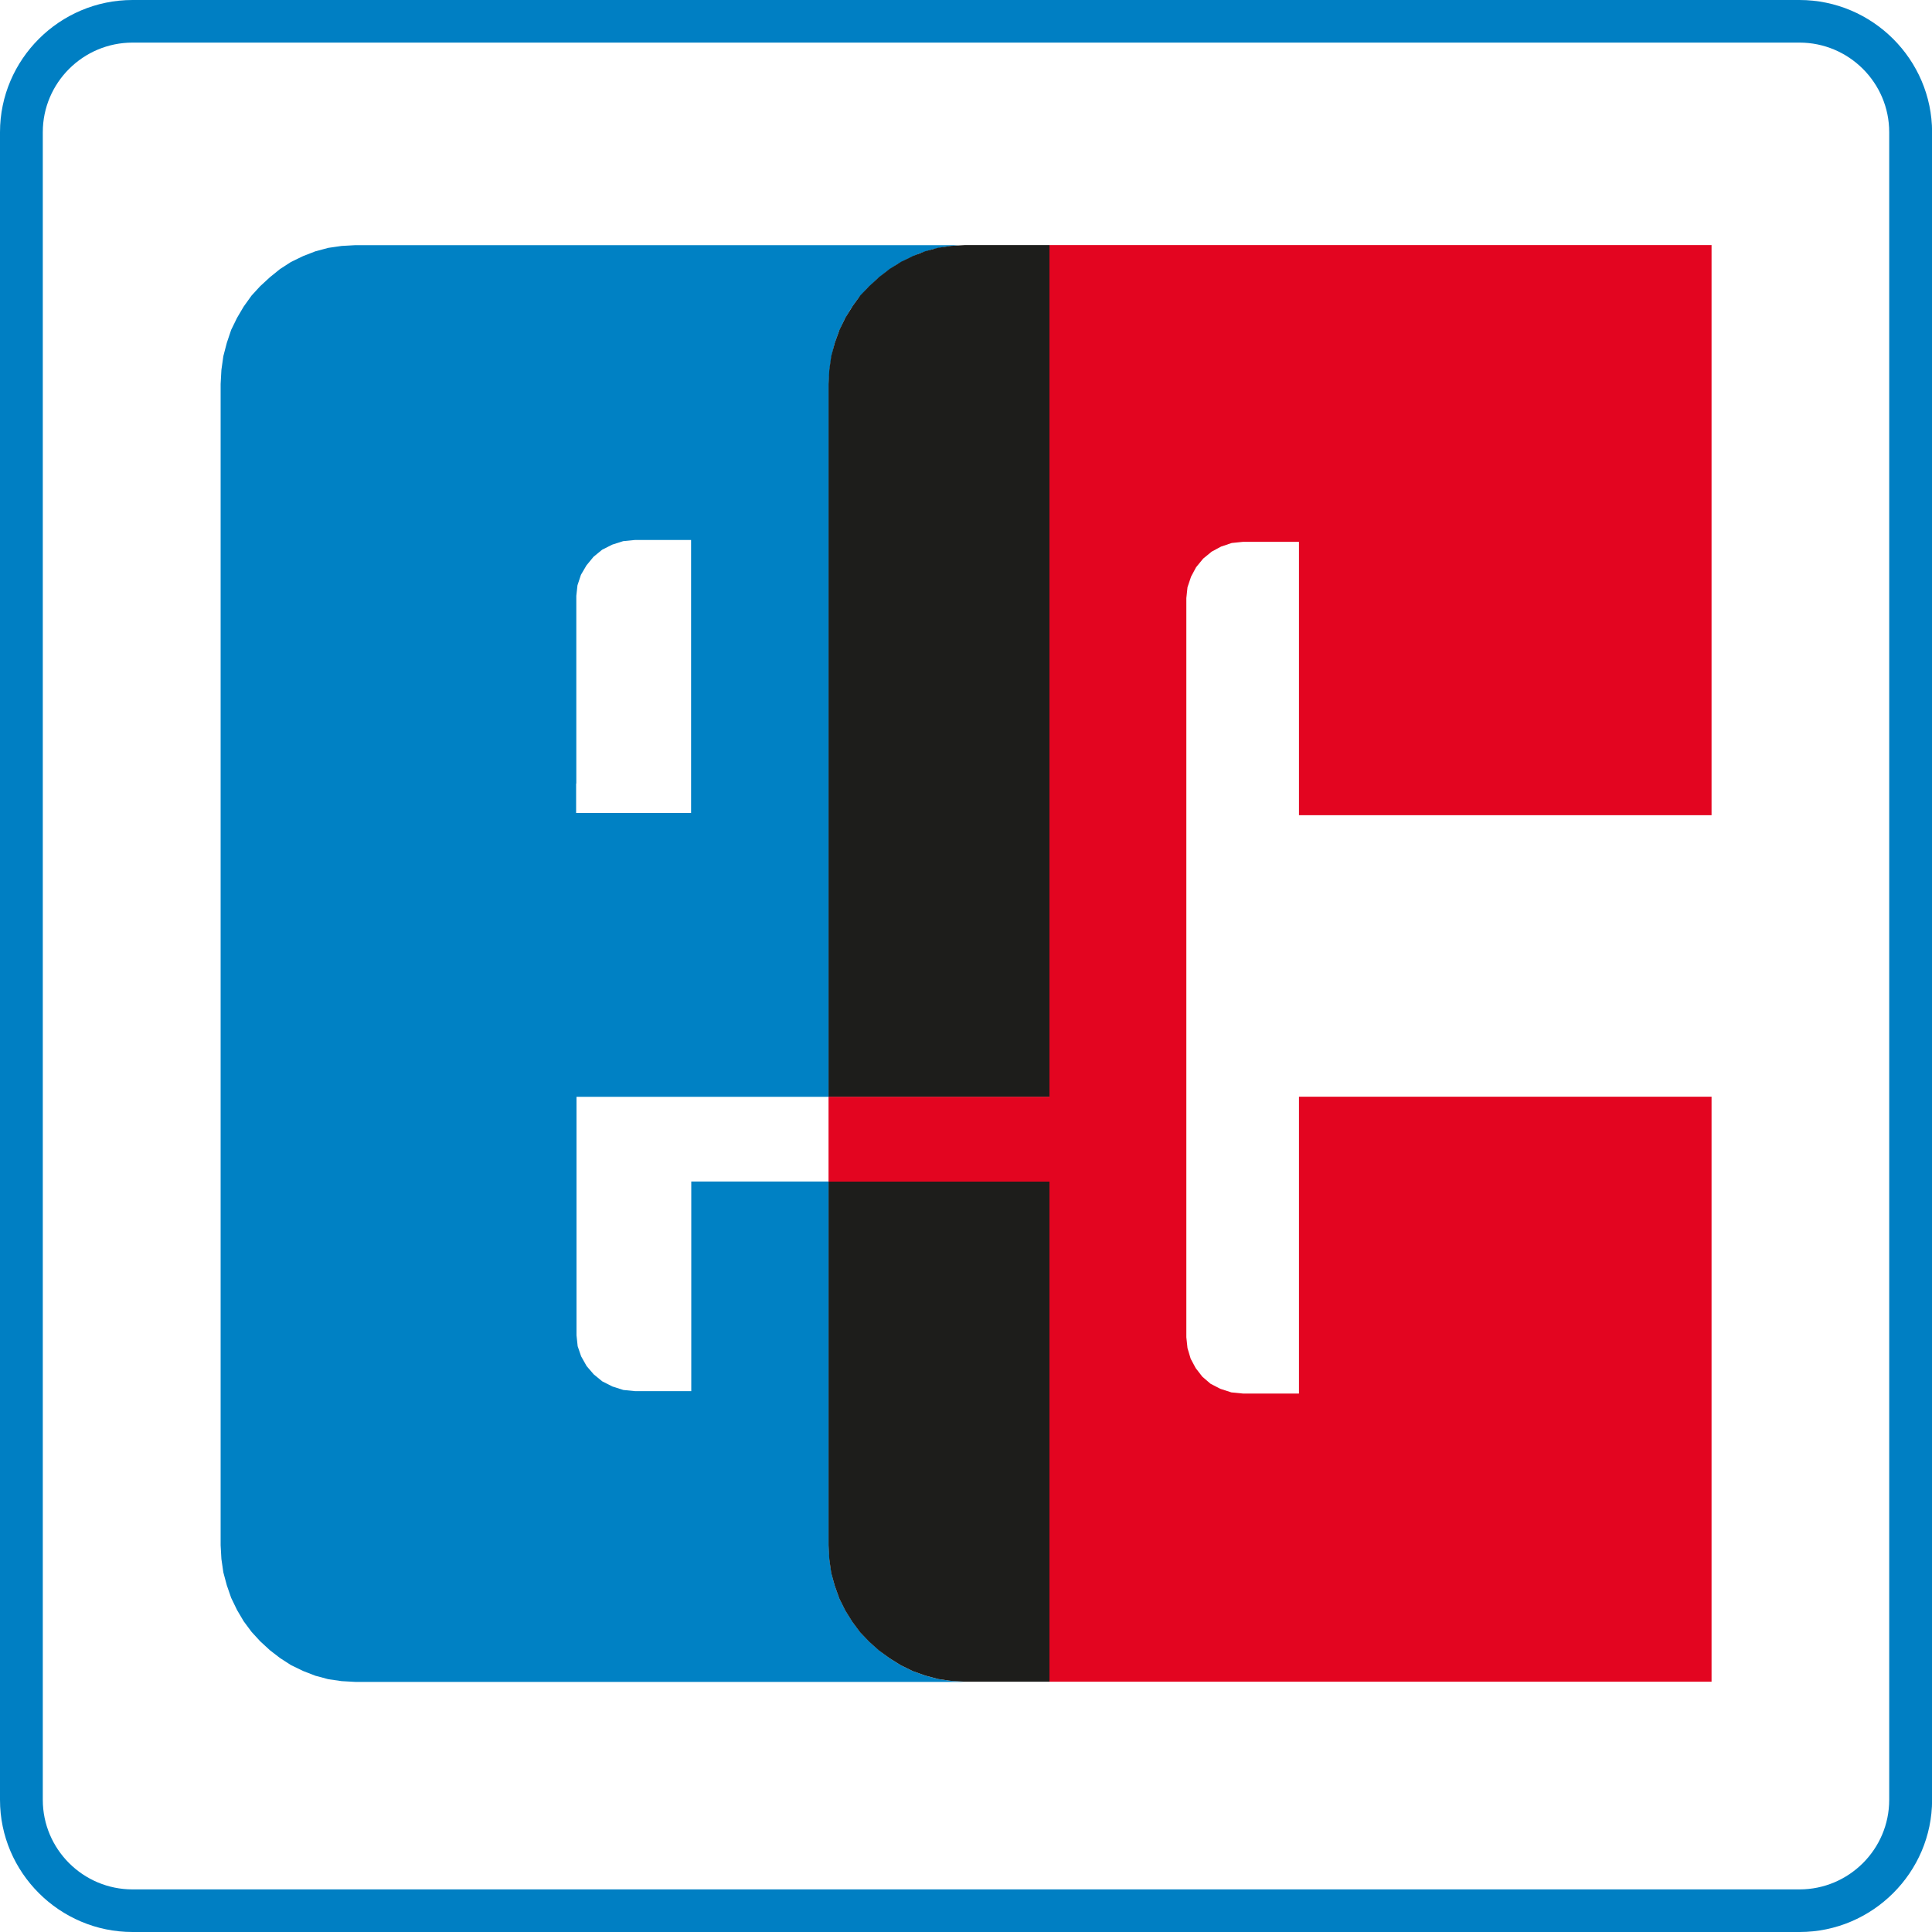 <?xml version="1.0" encoding="utf-8"?>
<!-- Generator: Adobe Illustrator 24.3.0, SVG Export Plug-In . SVG Version: 6.00 Build 0)  -->
<svg version="1.1" id="Ebene_1" xmlns="http://www.w3.org/2000/svg" xmlns:xlink="http://www.w3.org/1999/xlink" x="0px" y="0px"
	 viewBox="0 0 2000 2000" style="enable-background:new 0 0 2000 2000;" xml:space="preserve">
<style type="text/css">
	.st0{fill:#007FC3;}
	.st1{fill-rule:evenodd;clip-rule:evenodd;fill:#0081C4;}
	.st2{fill-rule:evenodd;clip-rule:evenodd;fill:#E30520;}
	.st3{fill-rule:evenodd;clip-rule:evenodd;fill:#1D1D1B;}
</style>
<g>
	<path class="st0" d="M1862.8,44.1c51.2,0,92.9,41.6,92.9,92.7v1726.4c0,51.1-41.7,92.7-92.9,92.7H137.2
		c-51.2,0-92.9-41.6-92.9-92.7V136.8c0-51.1,41.7-92.7,92.9-92.7H1862.8 M1862.8,0H137.2C61.7,0,0,61.6,0,136.8v1726.4
		c0,75.2,61.7,136.8,137.2,136.8h1725.7c75.4,0,137.2-61.6,137.2-136.8V136.8C2000,61.6,1938.3,0,1862.8,0L1862.8,0z"/>
	<g>
		<path class="st1" d="M984.8,1740.1l-13.8-2l-13.4-3.6l-12.5-4.5l-12.5-6.1l-11.7-7.3l-10.9-8.1l-10.1-8.9l-9.3-9.7l-8.1-10.9
			l-7.3-11.7l-6.1-12.1l-4.9-13.4l-3.6-13.4l-2-14.2l-0.8-14.6v-376.5H715.6v217h-1.2h-3.6h-5.3h-7.3h-8.5h-10.1h-10.5h-11.7
			l-12.1-1.2l-11.3-3.6l-10.5-5.3l-8.9-7.3l-7.3-8.5l-5.7-10.1l-3.6-10.5l-1.2-11.3v-52.6v-83.8v-76.5v-34h261.1V988V737.8v-236
			V397.4l0.8-14.2l2-13.8l3.2-13.4l4.5-12.9l5.7-12.1l6.9-11.7l7.7-10.9l8.9-9.7l9.7-9.3l10.1-8.1l11.3-7.7l11.7-6.1l11.7-5.3l13-4
			l13.4-2.8l13.8-1.6h-1.6h-5.3h-8.1h-11.3h-14.2h-16.2h-18.6h-21h-23.1h-24.3h-25.9h-27.1h-27.9h-28.3H710h-29.5h-29.1h-29.1h-28.7
			h-27.5h-27.1h-25.9h-24.3h-23.1h-21h-19h-16.6h-14.2h-11.7h-8.5h-5.3h-1.6l-14.2,0.8l-13.8,2l-13.4,3.6l-12.6,4.9l-12.6,6.1
			l-11.3,7.3l-10.5,8.5l-10.1,9.3l-8.9,9.7l-8.1,11.3l-6.9,11.7l-6.1,12.5l-4.5,13.4l-3.6,13.8l-2,14.2l-0.8,14.6v176.9V969v409.7
			v221l0.8,14.2l2,13.8l3.6,13.4l4.5,13l6.1,12.6l6.9,11.7l8.1,10.9l8.9,9.7l10.1,9.3l10.5,8.1l11.3,7.3l12.6,6.1l12.6,4.9l13.4,3.6
			l13.8,2l14.2,0.8h1.6h4.5h7.7h10.1h13h15h17h19h21.1h22.3h23.9h24.7h25.9h26.3H627h27.5h27.9h27.9h27.9h27.5h26.7h26.3h25.1h24.3
			h23.1h21.5h19.4H950h15.8h13.4h11.3h8.5L984.8,1740.1z M596.6,811.1v-69.2v-75.7v-49.4l1.2-10.9l3.6-10.9l5.7-9.7l7.3-8.9l8.9-7.3
			l10.5-5.3l11.3-3.6l12.1-1.2h11.7h10.5h10.1h8.5h7.3h5.3h3.6h1.2v282.6h-119V811.1z"/>
		<polygon class="st2" points="1086.4,1740.9 1086.4,1223.2 857.7,1223.2 857.7,1135.3 1086.4,1135.3 1086.4,253.7 1771.8,253.7 
			1771.8,843.9 1344.7,843.9 1344.7,560.9 1343.5,560.9 1339.8,560.9 1334.6,560.9 1327.3,560.9 1318.4,560.9 1309.1,560.9 
			1298.1,560.9 1286.8,560.9 1275.1,562.1 1264.1,565.8 1254.4,571 1245.5,578.3 1238.2,587.2 1233,596.9 1229.3,607.9 
			1228.1,619.2 1228.1,753.2 1228.1,1014.7 1228.1,1269.7 1228.1,1384.3 1229.3,1395.6 1232.6,1406.6 1237.8,1416.3 1244.7,1425.2 
			1253.2,1432.5 1263.3,1437.7 1274.7,1441.4 1286.8,1442.6 1298.1,1442.6 1309.1,1442.6 1318.4,1442.6 1327.3,1442.6 
			1334.6,1442.6 1339.8,1442.6 1343.5,1442.6 1344.7,1442.6 1344.7,1135.3 1771.8,1135.3 1771.8,1740.9 1086.4,1740.9 		"/>
		<polygon class="st3" points="857.7,1599.7 857.7,1223.2 1086.4,1223.2 1086.4,1740.9 999,1740.9 984.8,1740.1 971.1,1738.1 
			957.7,1734.5 945.1,1730 932.6,1723.9 920.9,1716.6 909.9,1708.6 899.8,1699.6 890.5,1689.9 882.4,1679 875.1,1667.3 869,1655.1 
			864.2,1641.8 860.5,1628.4 858.5,1614.2 857.7,1599.7 		"/>
		<polygon class="st3" points="857.7,1135.3 857.7,988 857.7,737.8 857.7,501.8 857.7,397.4 858.5,382.8 860.5,368.6 864.2,354.9 
			869,341.5 875.1,329 882.4,317.2 890.5,305.9 899.8,296.2 909.9,286.9 920.9,278.4 932.6,271.1 945.1,265 957.7,260.1 
			971.1,256.5 984.8,254.5 999,253.7 1012.8,253.7 1025.3,253.7 1036.2,253.7 1045.9,253.7 1054,253.7 1061.3,253.7 1067,253.7 
			1072.3,253.7 1076.3,253.7 1079.5,253.7 1082,253.7 1084,253.7 1085.2,253.7 1086,253.7 1086.4,253.7 1086.4,1135.3 857.7,1135.3 
					"/>
	</g>
</g>
</svg>

